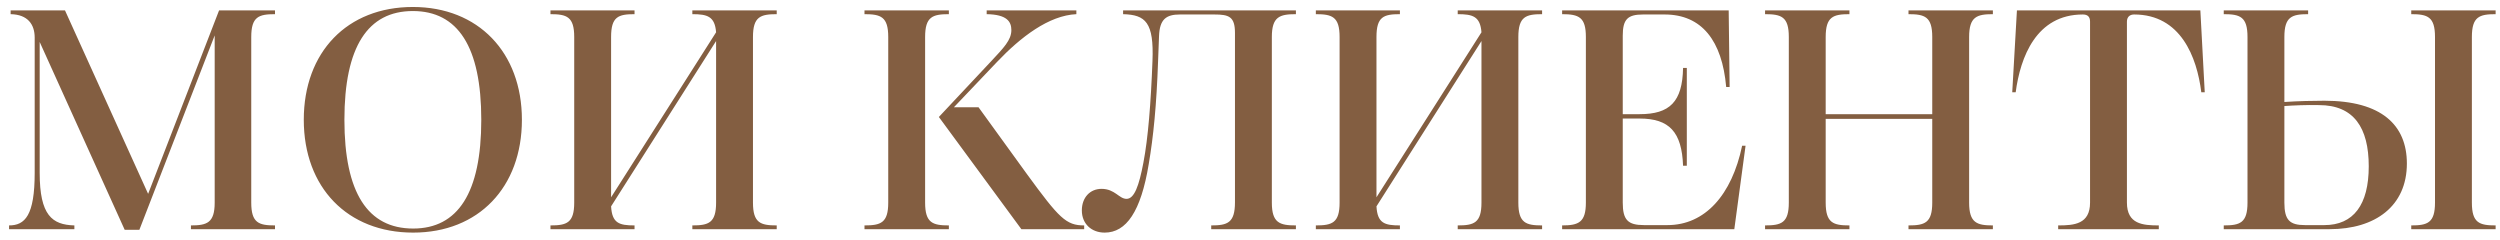 <?xml version="1.0" encoding="UTF-8"?> <svg xmlns="http://www.w3.org/2000/svg" width="240" height="23" viewBox="0 0 240 23" fill="none"><path d="M0.87 22V21.64C2.4 21.64 3.33 20.68 3.33 16.6V3.61C3.33 2.35 2.67 1.39 1.02 1.36V1H6.24L14.22 18.61L21.03 1H26.4V1.36C24.84 1.36 24.12 1.6 24.12 3.55V19.45C24.12 21.4 24.84 21.64 26.4 21.64V22H18.33V21.64C19.86 21.64 20.61 21.4 20.61 19.45V3.4L13.38 22.06H11.97L3.81 4.03V16.6C3.81 20.68 5.01 21.58 7.14 21.64V22H0.87ZM39.633 0.67C45.903 0.67 50.103 5.02 50.103 11.5C50.103 17.98 45.933 22.33 39.663 22.33C33.363 22.33 29.163 18.01 29.163 11.5C29.163 4.99 33.333 0.67 39.633 0.67ZM39.633 1.06C35.313 1.06 33.063 4.48 33.063 11.5C33.063 18.52 35.313 21.94 39.663 21.94C43.953 21.94 46.203 18.52 46.203 11.5C46.203 4.48 43.953 1.06 39.633 1.06ZM52.845 22V21.64C54.405 21.64 55.125 21.4 55.125 19.45V3.55C55.125 1.6 54.405 1.36 52.845 1.36V1H60.915V1.36C59.355 1.36 58.665 1.6 58.665 3.55V18.94L68.745 3.1C68.625 1.57 67.905 1.36 66.465 1.36V1H74.565V1.36C73.005 1.36 72.285 1.6 72.285 3.55V19.45C72.285 21.4 73.005 21.64 74.565 21.64V22H66.465V21.64C68.025 21.64 68.745 21.4 68.745 19.45V3.94L58.665 19.81C58.755 21.43 59.445 21.64 60.915 21.64V22H52.845ZM104.081 21.64V22H98.051L90.131 11.23L95.141 5.89C96.341 4.6 97.091 3.85 97.091 2.89C97.091 2.08 96.671 1.39 94.721 1.36V1H103.331V1.36C100.691 1.48 97.991 3.55 95.711 5.95L91.571 10.3H93.941L98.591 16.72C101.681 20.95 102.341 21.64 104.081 21.64ZM82.991 22V21.64C84.551 21.64 85.271 21.4 85.271 19.45V3.55C85.271 1.6 84.551 1.36 82.991 1.36V1H91.091V1.36C89.531 1.36 88.811 1.6 88.811 3.55V19.45C88.811 21.4 89.531 21.64 91.091 21.64V22H82.991ZM116.277 22V21.64C117.837 21.64 118.557 21.4 118.557 19.42V3.16C118.557 1.6 117.987 1.39 116.577 1.39H113.277C111.957 1.39 111.327 1.84 111.267 3.46L111.177 5.83C111.027 10.12 110.727 13.12 110.277 15.76C109.527 20.32 108.117 22.33 106.047 22.33C104.787 22.33 103.857 21.49 103.857 20.2C103.857 18.97 104.637 18.13 105.747 18.13C107.037 18.13 107.427 19.09 108.147 19.09C108.897 19.09 109.347 17.83 109.767 15.61C110.217 13.27 110.487 9.85 110.637 5.86C110.787 2.14 109.977 1.42 107.817 1.36V1H124.407V1.36C122.847 1.36 122.097 1.6 122.097 3.55V19.45C122.097 21.4 122.847 21.64 124.407 21.64V22H116.277ZM126.321 22V21.64C127.881 21.64 128.601 21.4 128.601 19.45V3.55C128.601 1.6 127.881 1.36 126.321 1.36V1H134.391V1.36C132.831 1.36 132.141 1.6 132.141 3.55V18.94L142.221 3.1C142.101 1.57 141.381 1.36 139.941 1.36V1H148.041V1.36C146.481 1.36 145.761 1.6 145.761 3.55V19.45C145.761 21.4 146.481 21.64 148.041 21.64V22H139.941V21.64C141.501 21.64 142.221 21.4 142.221 19.45V3.94L132.141 19.81C132.231 21.43 132.921 21.64 134.391 21.64V22H126.321ZM149.964 22V21.64C151.554 21.64 152.244 21.34 152.244 19.45V3.55C152.244 1.66 151.584 1.36 149.964 1.36V1H165.954L166.044 8.35H165.714C165.324 3.91 163.374 1.39 159.804 1.39H157.734C156.234 1.39 155.784 1.87 155.784 3.43V10.96H157.404C160.284 10.96 161.514 9.79 161.574 6.52H161.934V15.91H161.574C161.454 12.67 160.254 11.38 157.404 11.38H155.784V19.45C155.784 21.1 156.264 21.61 157.824 21.61H160.074C163.674 21.61 166.254 18.73 167.244 13.99H167.574L166.494 22H149.964ZM169.446 22V21.64C171.006 21.64 171.726 21.4 171.726 19.45V3.55C171.726 1.6 171.006 1.36 169.446 1.36V1H177.546V1.36C175.986 1.36 175.266 1.6 175.266 3.55V10.96H185.496V3.55C185.496 1.6 184.776 1.36 183.216 1.36V1H191.316V1.36C189.786 1.36 189.036 1.6 189.036 3.55V19.45C189.036 21.4 189.786 21.64 191.316 21.64V22H183.216V21.64C184.776 21.64 185.496 21.4 185.496 19.45V11.41H175.266V19.45C175.266 21.4 175.986 21.64 177.546 21.64V22H169.446ZM197.585 22V21.64C199.115 21.64 200.645 21.52 200.645 19.45V2.08C200.645 1.63 200.435 1.39 199.955 1.39C195.485 1.39 193.955 5.47 193.505 8.86H193.175L193.625 1H211.235L211.655 8.86H211.325C210.905 5.47 209.345 1.39 204.875 1.39C204.455 1.39 204.185 1.63 204.185 2.08V19.45C204.185 21.52 205.715 21.64 207.245 21.64V22H197.585ZM231.48 22V21.64C233.04 21.64 233.76 21.4 233.76 19.45V3.55C233.76 1.6 233.04 1.36 231.48 1.36V1H239.58V1.36C238.02 1.36 237.3 1.6 237.3 3.55V19.45C237.3 21.4 238.02 21.64 239.58 21.64V22H231.48ZM223.14 9.67C228.63 9.67 231.06 12.01 231.06 15.7C231.06 19.78 228.03 22 223.65 22H213.48V21.64C215.04 21.64 215.76 21.4 215.76 19.45V3.55C215.76 1.6 215.04 1.36 213.48 1.36V1H221.58V1.36C220.02 1.36 219.3 1.6 219.3 3.55V9.79C220.68 9.7 222.03 9.67 223.14 9.67ZM227.4 15.97C227.4 12.25 225.96 10.09 222.63 10.09C221.46 10.06 220.11 10.12 219.3 10.18V19.45C219.3 21.13 219.81 21.61 221.28 21.61H223.14C225.93 21.61 227.4 19.66 227.4 15.97Z" fill="#835E41"></path></svg> 